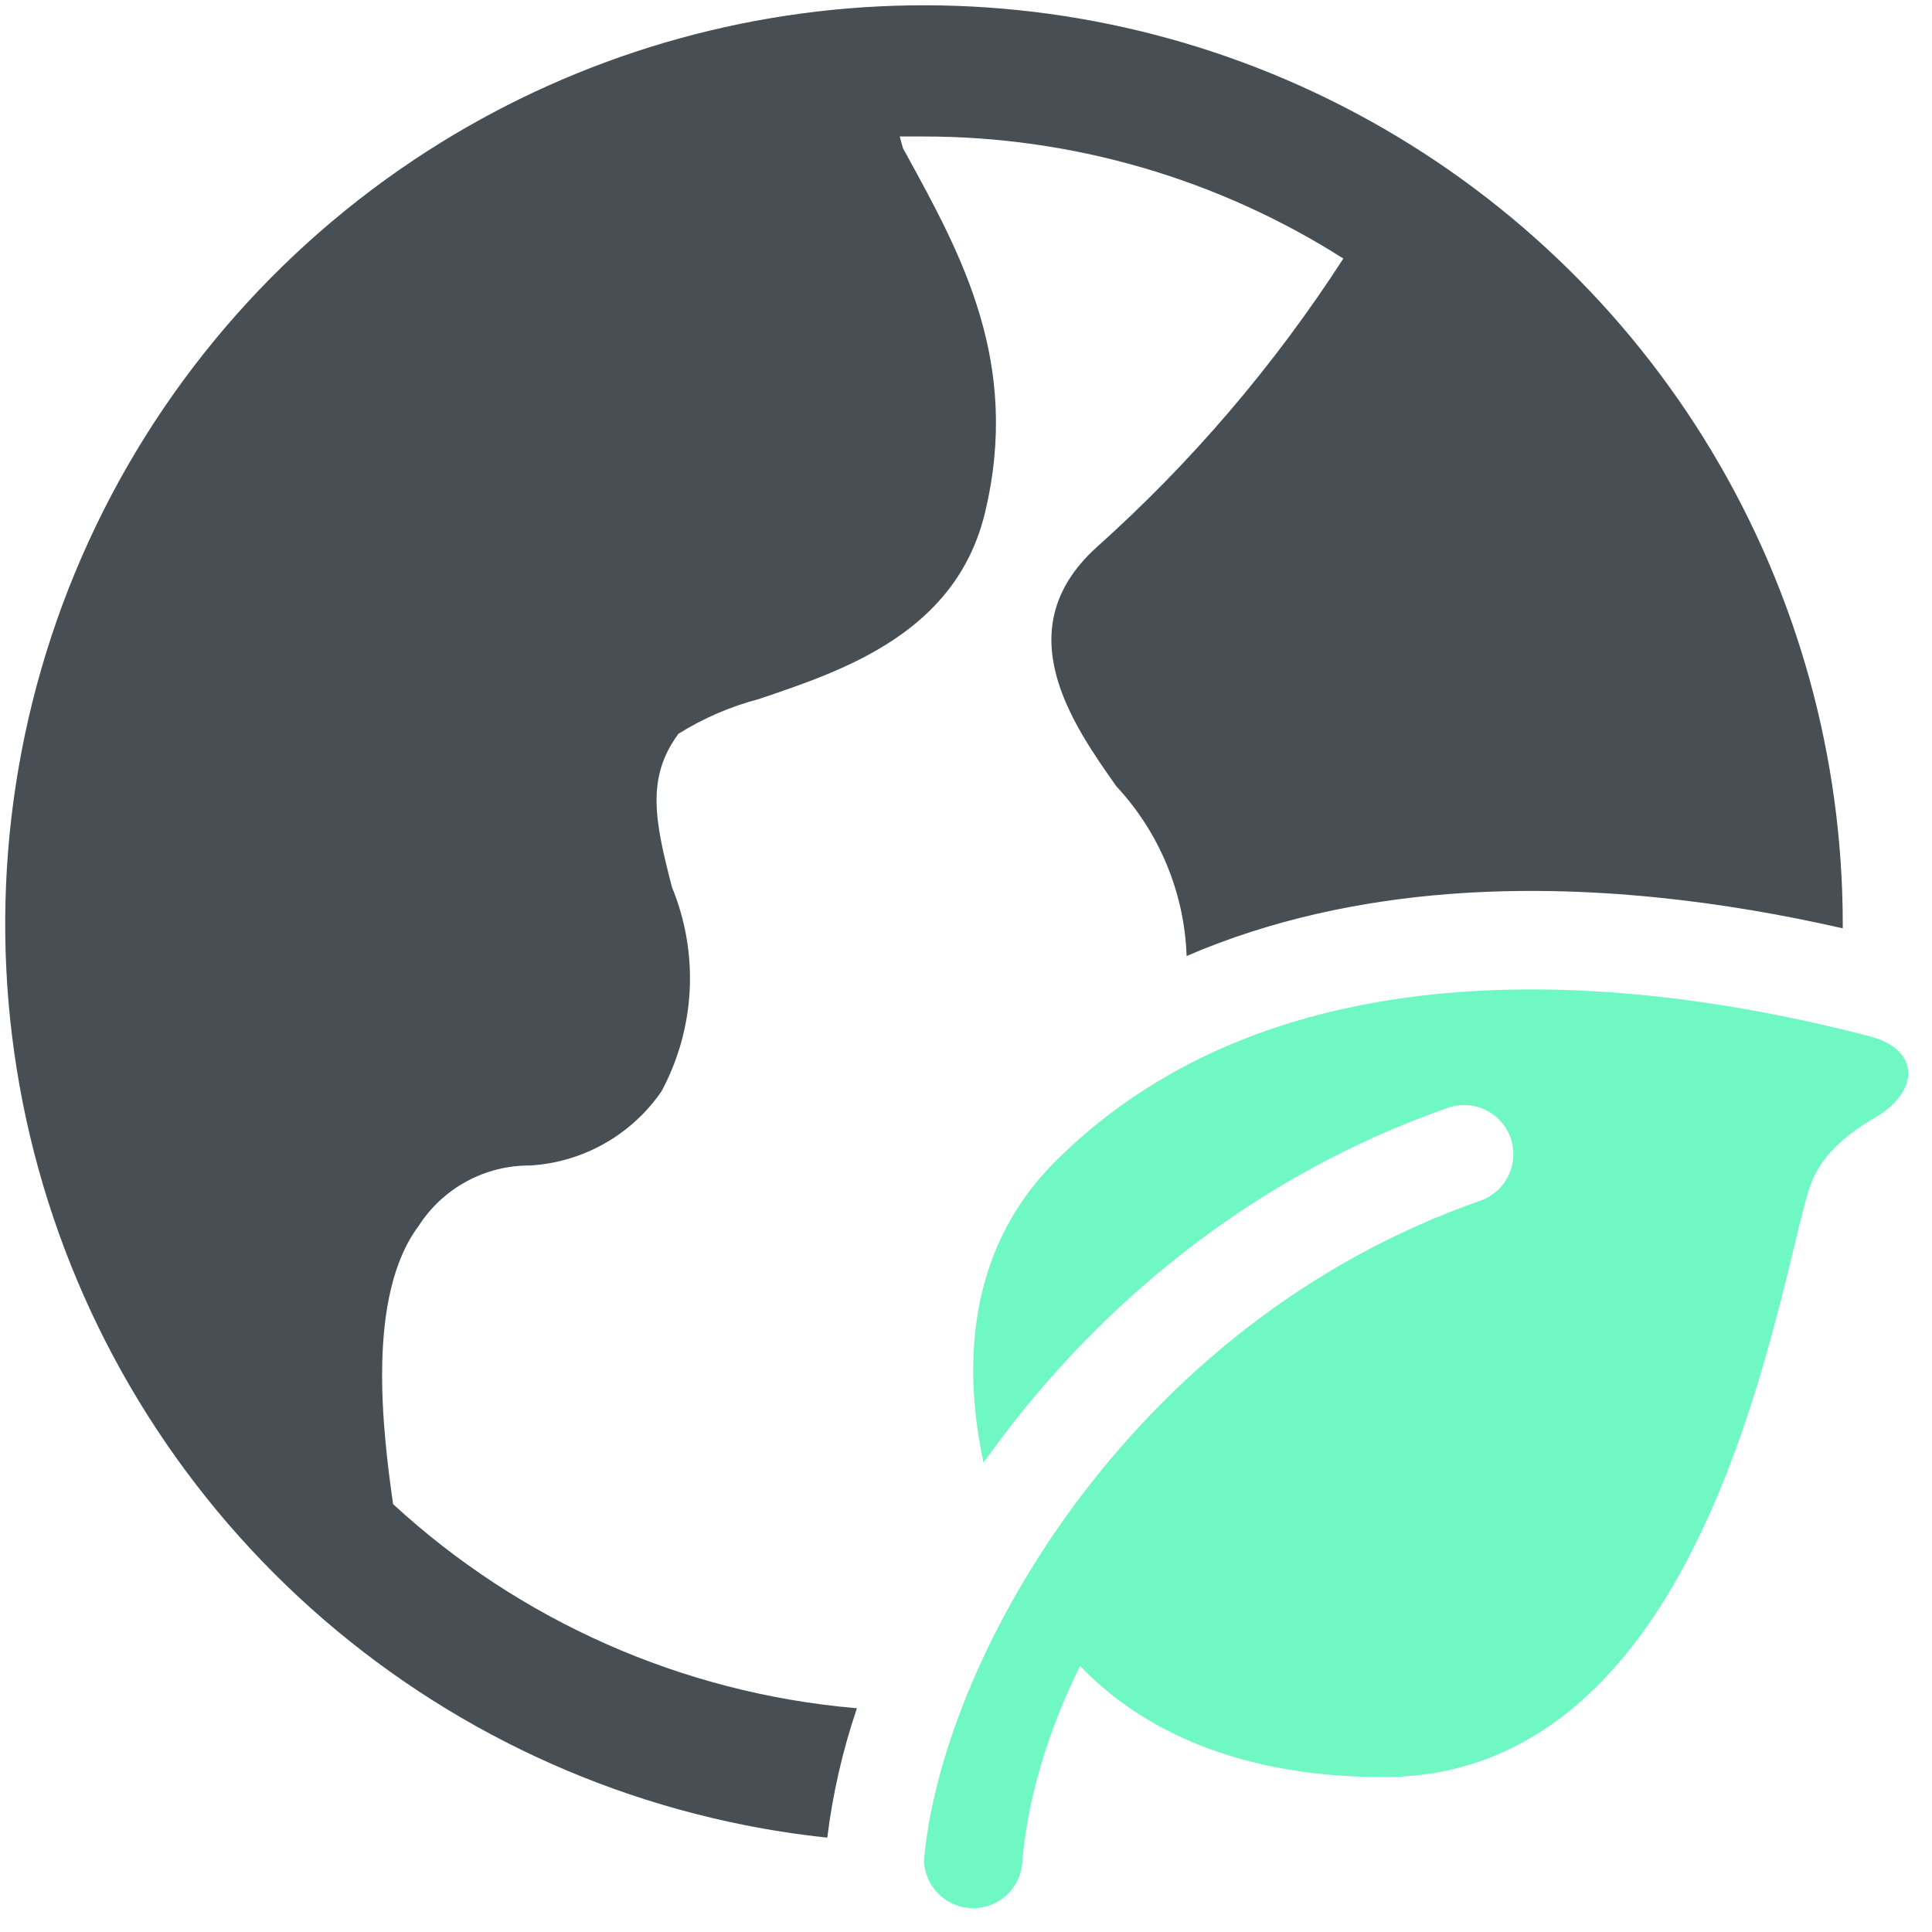 <svg width="46" height="46" viewBox="0 0 46 46" fill="none" xmlns="http://www.w3.org/2000/svg">
<g clip-path="url(#clip0_5568_5606)">
<path d="M9.847 3.812C13.14 1.612 16.97 0.347 20.926 0.152C24.883 -0.042 28.818 0.841 32.311 2.709C35.805 4.576 38.726 7.357 40.762 10.754C42.799 14.152 43.875 18.039 43.875 22V22.103C41.115 21.473 37.819 21.031 34.503 21.286C32.419 21.447 30.279 21.889 28.253 22.762C28.2 21.257 27.605 19.821 26.578 18.719C25.531 17.234 23.953 14.984 26.109 13.031C28.366 11.012 30.341 8.7 31.984 6.156C29 4.258 25.537 3.249 22 3.25H21.422L21.5 3.531L21.592 3.698C22.895 6.073 24.308 8.645 23.453 12.203C22.772 15.052 20.111 15.953 18.133 16.622L18.078 16.641C17.399 16.819 16.752 17.098 16.156 17.469C15.375 18.516 15.594 19.562 16 21.125C16.32 21.903 16.464 22.742 16.421 23.583C16.377 24.423 16.148 25.243 15.75 25.984C15.397 26.497 14.932 26.922 14.391 27.228C13.85 27.534 13.245 27.712 12.625 27.75C12.097 27.746 11.576 27.875 11.111 28.127C10.647 28.378 10.254 28.743 9.968 29.188C8.718 30.859 9.109 34.047 9.359 35.812C12.383 38.598 16.243 40.305 20.339 40.667L20.403 40.672C20.064 41.672 19.827 42.705 19.697 43.753C19.04 43.684 18.386 43.585 17.733 43.455C13.489 42.611 9.591 40.528 6.532 37.468C3.472 34.409 1.389 30.511 0.544 26.267C-0.3 22.024 0.134 17.625 1.789 13.628C3.445 9.631 6.249 6.216 9.847 3.812Z" fill="#484F54"/>
<path d="M25.714 39.663C26.922 40.928 29.12 42.312 32.938 42.312C39.647 42.312 41.747 33.672 42.702 29.747C42.858 29.1 42.983 28.581 43.094 28.25C43.331 27.541 43.942 27.016 44.628 26.619C45.706 26 45.731 24.994 44.528 24.678C38.858 23.192 30.419 22.363 25.125 27.655C22.931 29.848 22.966 32.724 23.417 34.822C23.508 34.695 23.601 34.567 23.695 34.439C26.155 31.111 29.756 28.017 34.508 26.364C34.799 26.272 35.114 26.297 35.386 26.434C35.659 26.571 35.867 26.808 35.968 27.096C36.068 27.384 36.052 27.7 35.923 27.976C35.794 28.253 35.563 28.468 35.278 28.577C31.044 30.05 27.809 32.816 25.58 35.833C23.355 38.845 22.189 42.031 22 44.305C22.011 44.603 22.136 44.886 22.349 45.096C22.562 45.306 22.846 45.426 23.145 45.433C23.444 45.439 23.734 45.331 23.956 45.131C24.178 44.931 24.315 44.654 24.339 44.356C24.448 42.939 24.902 41.309 25.714 39.666" fill="#6FF7C4"/>
</g>
<defs>
<clipPath id="clip0_5568_5606">
<rect width="46" height="46" fill="white"/>
</clipPath>
</defs>
</svg>
